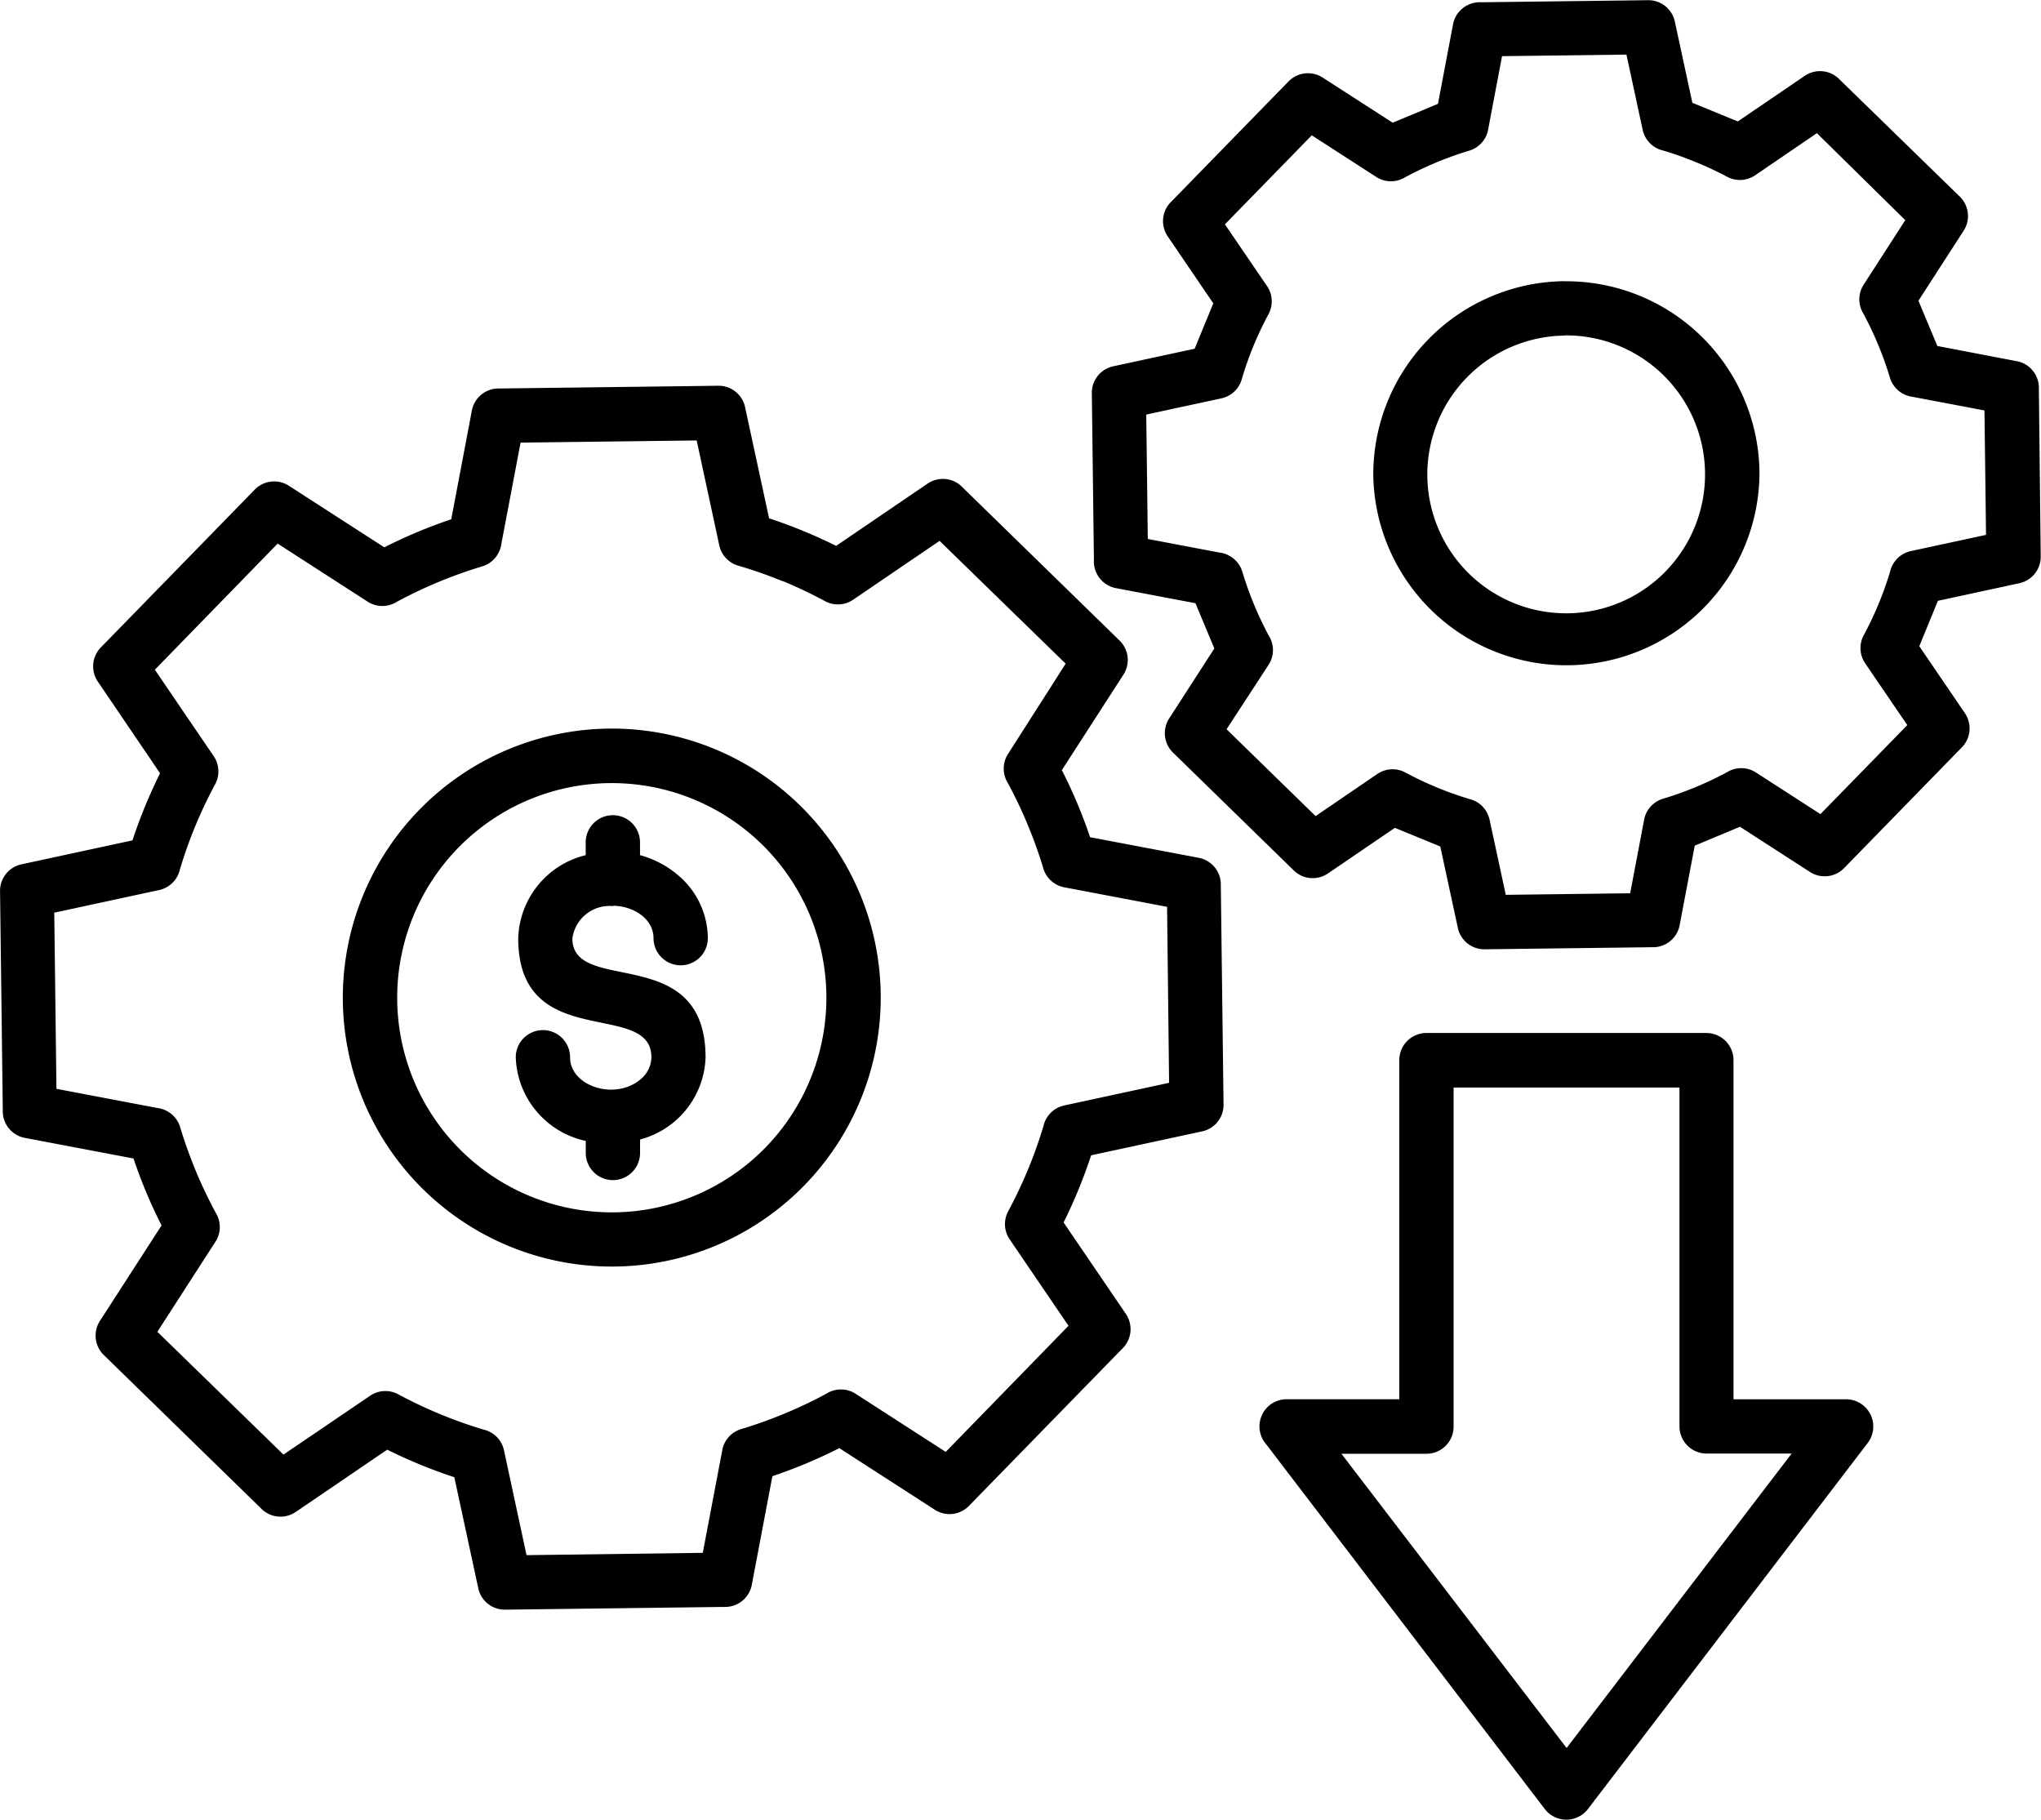 <?xml version="1.0" encoding="UTF-8"?> <svg xmlns="http://www.w3.org/2000/svg" width="43.217" height="38.526" viewBox="0 0 43.217 38.526"><path id="timesaving-icon" d="M32.195,59.985a4.544,4.544,0,1,0,0,6.427A4.544,4.544,0,0,0,32.195,59.985ZM28.981,57.5A5.695,5.695,0,1,1,23.287,63.2,5.7,5.7,0,0,1,28.981,57.5Zm20.17-9.47v0a4.091,4.091,0,0,1,4.133,4.044h0a4.089,4.089,0,0,1-8.177.087h0a4.091,4.091,0,0,1,4.044-4.133Zm0,1.15a2.943,2.943,0,0,0-2.9,2.983h0a2.94,2.94,0,1,0,5.88-.087h0a2.943,2.943,0,0,0-2.983-2.9v0ZM51.917,45.5a7.115,7.115,0,0,0-.672-.238.574.574,0,0,1-.435-.441l-.343-1.59-2.634.033-.29,1.529a.575.575,0,0,1-.405.472,7.357,7.357,0,0,0-1.35.559.574.574,0,0,1-.614,0l-1.37-.884-1.839,1.885.887,1.3a.574.574,0,0,1,.037.6,7.128,7.128,0,0,0-.562,1.36.574.574,0,0,1-.438.424l-1.59.343.033,2.634,1.53.29a.575.575,0,0,1,.472.405,7.344,7.344,0,0,0,.559,1.35.574.574,0,0,1,0,.614L42,57.514l1.885,1.839,1.3-.887a.574.574,0,0,1,.6-.037,7.253,7.253,0,0,0,1.349.56.574.574,0,0,1,.435.441l.343,1.59,2.634-.033.29-1.529a.575.575,0,0,1,.405-.472,7.35,7.35,0,0,0,1.35-.559.574.574,0,0,1,.614,0l1.37.884,1.839-1.885-.887-1.3a.574.574,0,0,1-.037-.6,7.24,7.24,0,0,0,.56-1.349.574.574,0,0,1,.441-.435l1.59-.343-.033-2.634-1.53-.29a.575.575,0,0,1-.472-.405,7.35,7.35,0,0,0-.559-1.35.574.574,0,0,1,0-.614l.884-1.37L54.5,44.894l-1.3.887a.574.574,0,0,1-.6.037A7.151,7.151,0,0,0,51.917,45.5Zm-.053-1.244-.372-1.723h0a.573.573,0,0,0-.567-.454l-3.543.044a.574.574,0,0,0-.587.468l-.319,1.682-.959.4-1.484-.957h0a.574.574,0,0,0-.721.083l-2.479,2.541a.574.574,0,0,0-.079.74l.965,1.417-.395.961-1.723.372h0a.573.573,0,0,0-.454.567l.044,3.543a.574.574,0,0,0,.468.587l1.682.319.4.958-.958,1.484h0a.574.574,0,0,0,.083.721l2.541,2.479a.574.574,0,0,0,.74.079l1.417-.965.961.394.372,1.723h0a.573.573,0,0,0,.567.454l3.543-.044a.574.574,0,0,0,.587-.468l.319-1.682.958-.4,1.484.958h0a.574.574,0,0,0,.721-.083l2.478-2.541a.574.574,0,0,0,.079-.74l-.965-1.417.394-.961,1.723-.372h0a.573.573,0,0,0,.454-.567L59.2,50.309a.574.574,0,0,0-.468-.587L57.05,49.4l-.4-.958.958-1.484h0a.574.574,0,0,0-.083-.721L54.982,43.76a.574.574,0,0,0-.74-.079l-1.417.965-.961-.394ZM32.6,54.376a9.5,9.5,0,0,1,.9.428.574.574,0,0,0,.6-.037l1.823-1.241,2.67,2.6L37.37,58.041a.574.574,0,0,0,0,.614,9.755,9.755,0,0,1,.75,1.806.575.575,0,0,0,.472.405l2.148.408L40.783,65l-2.219.479a.574.574,0,0,0-.441.435,9.651,9.651,0,0,1-.748,1.807.574.574,0,0,0,.037.6l1.241,1.823-2.6,2.67-1.911-1.233a.574.574,0,0,0-.614,0,9.748,9.748,0,0,1-1.806.75.574.574,0,0,0-.405.472l-.408,2.148L27.177,75,26.7,72.782a.574.574,0,0,0-.435-.441,9.649,9.649,0,0,1-1.807-.748.574.574,0,0,0-.6.037L22.03,72.871l-2.67-2.6,1.233-1.911a.574.574,0,0,0,0-.614,9.746,9.746,0,0,1-.75-1.806.574.574,0,0,0-.472-.405l-2.148-.408-.046-3.729,2.219-.479a.574.574,0,0,0,.438-.424,9.527,9.527,0,0,1,.751-1.818.574.574,0,0,0-.037-.6l-1.241-1.823,2.6-2.67,1.91,1.232a.574.574,0,0,0,.614,0,9.756,9.756,0,0,1,1.807-.75.574.574,0,0,0,.405-.472l.408-2.148,3.729-.046.478,2.219a.574.574,0,0,0,.424.438,9.467,9.467,0,0,1,.916.323Zm-.288-1.328a10.8,10.8,0,0,1,1.421.584l1.936-1.318a.574.574,0,0,1,.74.079l3.325,3.243a.574.574,0,0,1,.083.721h0l-1.305,2.023A10.521,10.521,0,0,1,39.11,59.8l2.3.436a.574.574,0,0,1,.468.587l.058,4.638a.573.573,0,0,1-.454.567h0l-2.35.507a10.713,10.713,0,0,1-.583,1.421l1.318,1.936a.574.574,0,0,1-.079.74l-3.243,3.325a.574.574,0,0,1-.721.083h0L33.8,72.734a10.506,10.506,0,0,1-1.417.594l-.436,2.3a.574.574,0,0,1-.587.468l-4.638.058a.573.573,0,0,1-.567-.454h0l-.507-2.35a10.73,10.73,0,0,1-1.421-.583l-1.936,1.318a.574.574,0,0,1-.74-.079l-3.325-3.243a.574.574,0,0,1-.083-.721h0l1.306-2.023a10.52,10.52,0,0,1-.594-1.417l-2.3-.436a.574.574,0,0,1-.468-.587l-.058-4.638a.573.573,0,0,1,.454-.567h0l2.35-.507a10.812,10.812,0,0,1,.584-1.421L18.1,56.506a.574.574,0,0,1,.079-.74l3.243-3.325a.574.574,0,0,1,.721-.083h0l2.023,1.305a10.525,10.525,0,0,1,1.417-.594l.436-2.3A.574.574,0,0,1,26.6,50.3l4.638-.058a.573.573,0,0,1,.567.454h0l.507,2.349ZM45.657,71.7V64.52a.575.575,0,0,1,.575-.575h5.927a.575.575,0,0,1,.575.575V71.7h2.388a.576.576,0,0,1,.456.922l-5.92,7.745a.576.576,0,0,1-.919.009l-5.9-7.723a.575.575,0,0,1,.432-.954h2.388Zm1.15-6.6v7.179a.575.575,0,0,1-.575.575h-1.8L49.2,79.083l4.765-6.234h-1.8a.575.575,0,0,1-.575-.575V65.1Zm-17.8-3.841a.791.791,0,0,0-.859.685c0,1.21,2.82.063,2.82,2.52A1.863,1.863,0,0,1,29.581,66.2v.285a.575.575,0,1,1-1.15,0V66.23a1.875,1.875,0,0,1-1.482-1.771.575.575,0,1,1,1.15,0c0,.62.965.926,1.5.46a.616.616,0,0,0,.222-.46c0-1.235-2.82-.079-2.82-2.52A1.869,1.869,0,0,1,28.43,60.18v-.271a.575.575,0,0,1,1.15,0v.271a2.062,2.062,0,0,1,.819.436h0a1.755,1.755,0,0,1,.617,1.321.575.575,0,1,1-1.15,0c0-.419-.442-.685-.859-.685Z" transform="translate(-16.028 -42.075)" fill-rule="evenodd"></path></svg> 
